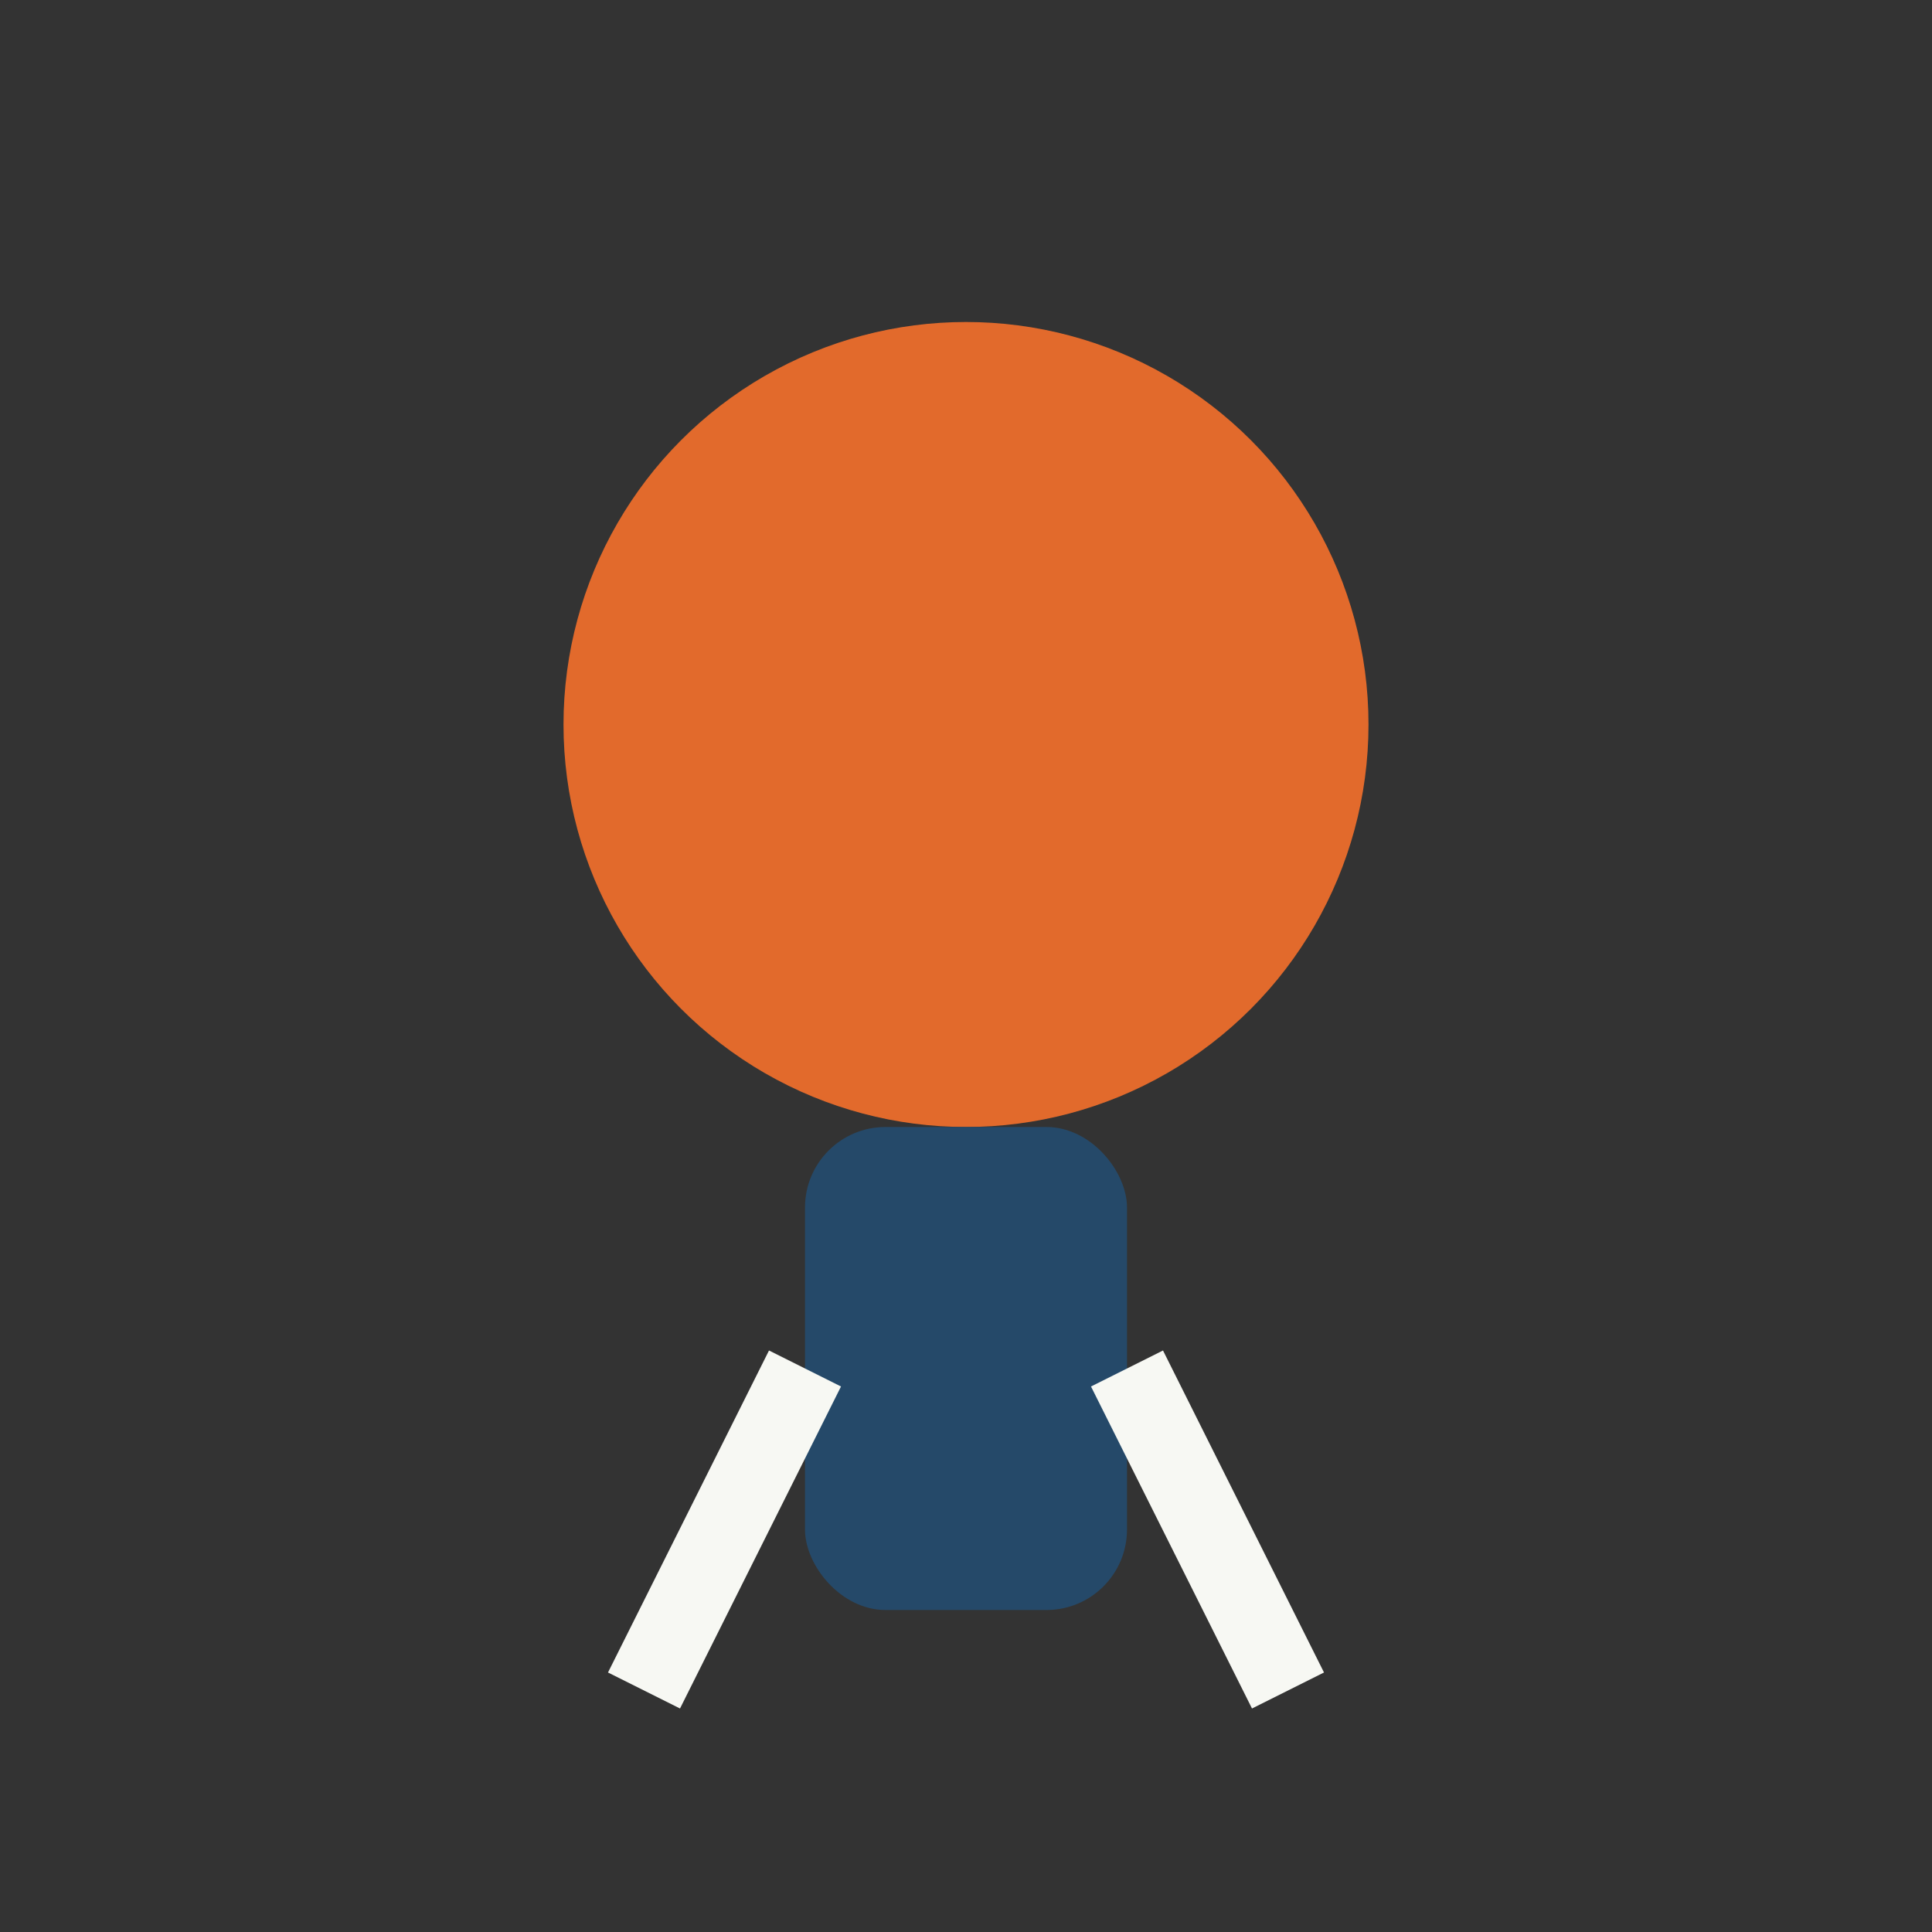 <?xml version="1.0" encoding="UTF-8"?>
<svg xmlns="http://www.w3.org/2000/svg" width="24" height="24" viewBox="0 0 24 24"><rect x="0" y="0" width="24" height="24" fill="#333333" stroke="none"/><circle cx="12" cy="9" r="5" fill="#E26A2C"/><rect x="10" y="14" width="4" height="6" rx="1" fill="#254969"/><path d="M14 17l2 4M10 17l-2 4" stroke="#F7F8F3" stroke-width="1"/></svg>